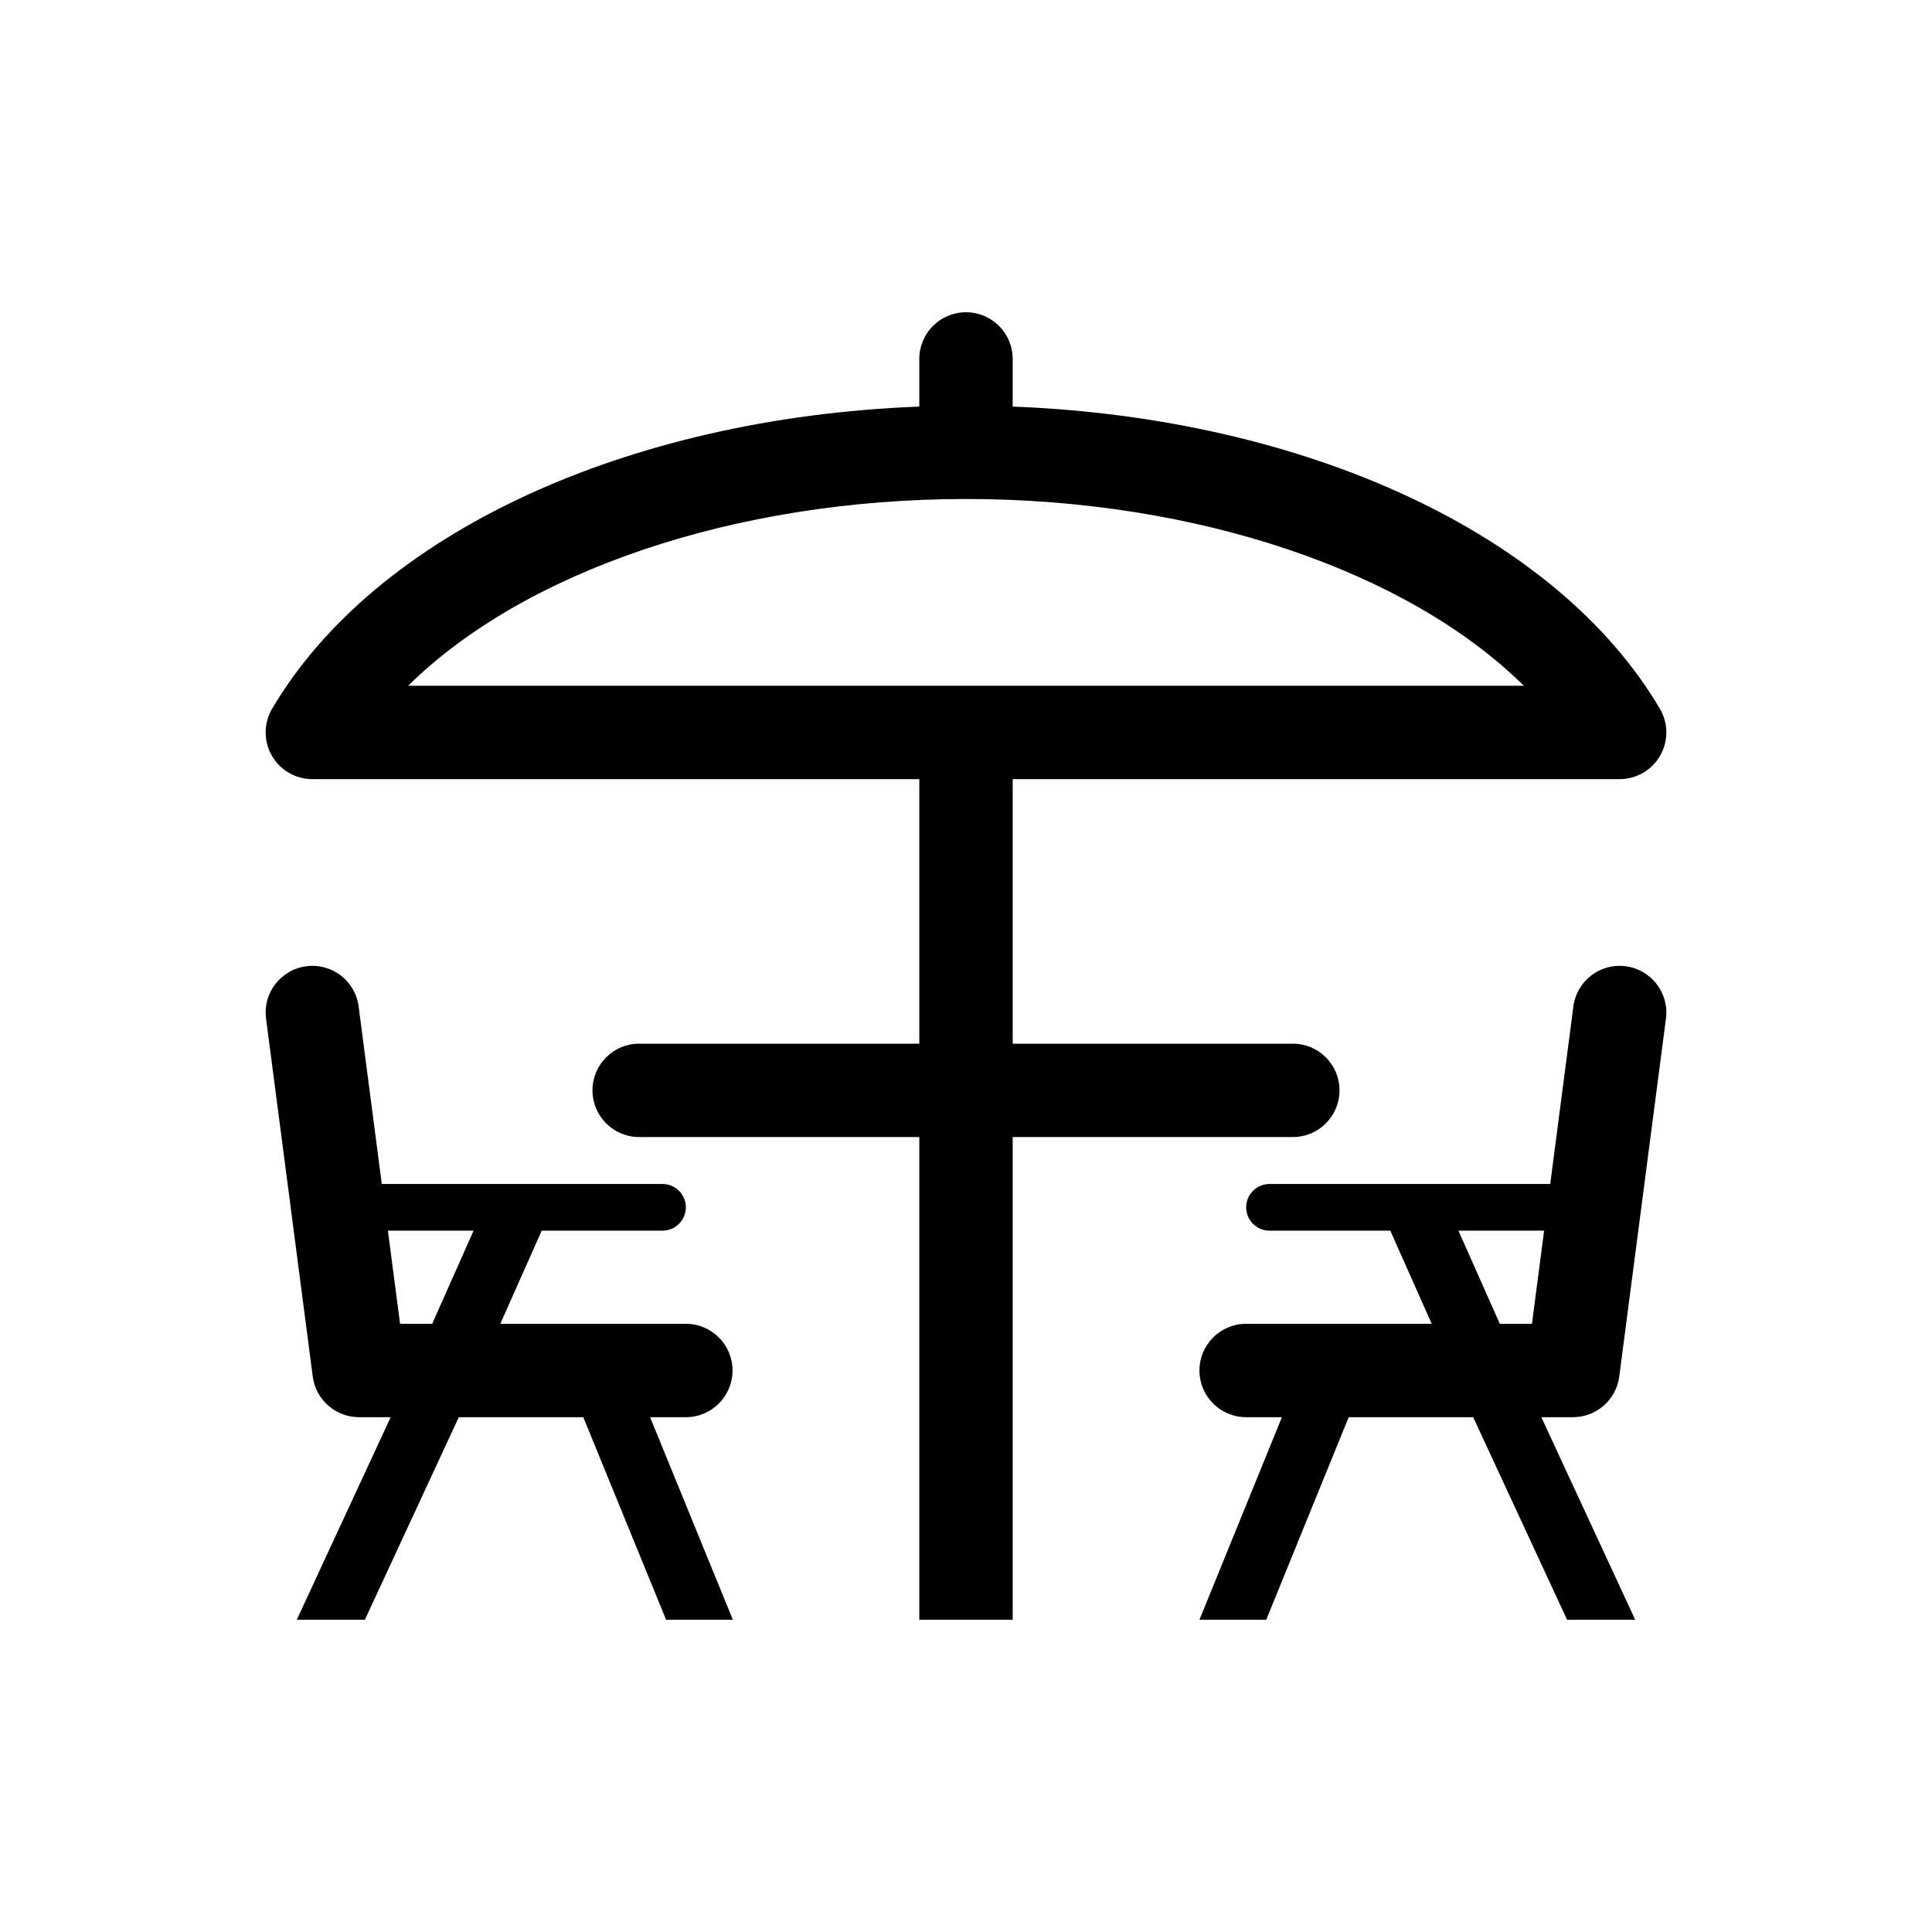 <?xml version="1.0" encoding="UTF-8" standalone="no"?><!DOCTYPE svg PUBLIC "-//W3C//DTD SVG 1.1//EN" "http://www.w3.org/Graphics/SVG/1.1/DTD/svg11.dtd"><svg width="100%" height="100%" viewBox="0 0 400 400" version="1.1" xmlns="http://www.w3.org/2000/svg" xmlns:xlink="http://www.w3.org/1999/xlink" xml:space="preserve" style="fill-rule:evenodd;clip-rule:evenodd;stroke-linejoin:round;stroke-miterlimit:1.414;"><rect id="Tavola-da-disegno19" x="0" y="0" width="400" height="400" style="fill:none;"/><clipPath id="_clip1"><rect id="Tavola-da-disegno191" x="0" y="0" width="400" height="400"/></clipPath><g clip-path="url(#_clip1)"><path d="M320.835,245.132c0.042,0 0.077,0.013 0.119,0.013l4.795,-36.756c0.689,-5.297 5.532,-9.038 10.836,-8.336c5.294,0.69 9.022,5.539 8.333,10.833l-9.667,74.111c-0.628,4.814 -4.73,8.417 -9.586,8.417l-6.551,0l19.44,41.94l-14.104,0l-19.442,-41.94l-25.775,0l-17.075,41.94l-13.826,0l17.074,-41.94l-7.407,0c-5.34,0 -9.667,-4.328 -9.667,-9.667c0,-5.339 4.327,-9.667 9.667,-9.667l38.421,0l-8.571,-19.281l-25.014,0c-2.658,0 -4.833,-2.175 -4.833,-4.834c0,-2.658 2.175,-4.833 4.833,-4.833l58,0Zm-256.169,-83.82c-3.467,0 -6.67,-1.859 -8.391,-4.872c-1.721,-3.012 -1.698,-6.715 0.064,-9.702c21.338,-36.214 73.293,-60.239 133.993,-62.559l0,-9.867c0,-5.339 4.328,-9.666 9.667,-9.666c5.339,0 9.666,4.327 9.666,9.666l0,9.867c60.7,2.32 112.659,26.345 133.996,62.559c1.763,2.987 1.782,6.69 0.061,9.702c-1.72,3.013 -4.92,4.872 -8.39,4.872l-125.667,0l0,54.768l58,0c5.339,0 9.667,4.328 9.667,9.667c0,5.339 -4.328,9.667 -9.667,9.667l-58,0l0,99.94l-19.333,0l0,-99.94l-58,0c-5.339,0 -9.666,-4.328 -9.666,-9.667c0,-5.339 4.327,-9.667 9.666,-9.667l58,0l0,-54.768l-125.666,0Zm9.67,132.102c-4.856,0 -8.958,-3.603 -9.587,-8.417l-9.666,-74.111c-0.693,-5.291 3.038,-10.143 8.332,-10.833c5.301,-0.705 10.147,3.039 10.837,8.336l4.794,36.756c0.042,0 0.078,-0.013 0.12,-0.013l58,0c2.658,0 4.833,2.175 4.833,4.833c0,2.659 -2.175,4.834 -4.833,4.834l-25.011,0l-8.571,19.281l38.415,0c5.339,0 9.666,4.328 9.666,9.667c0,5.339 -4.327,9.667 -9.666,9.667l-7.405,0l17.142,41.94l-13.826,0l-17.146,-41.94l-25.774,0l-19.443,41.94l-14.104,0l19.443,-41.94l-6.55,0Zm242.839,-19.334l2.516,-19.281l-17.741,0l8.571,19.281l6.654,0Zm-227.695,0l8.571,-19.281l-17.741,0l2.516,19.281l6.654,0Zm226.013,-132.101c-23.909,-23.625 -67.532,-38.667 -115.491,-38.667c-47.96,0 -91.585,15.042 -115.491,38.667l230.982,0Z"/></g></svg>